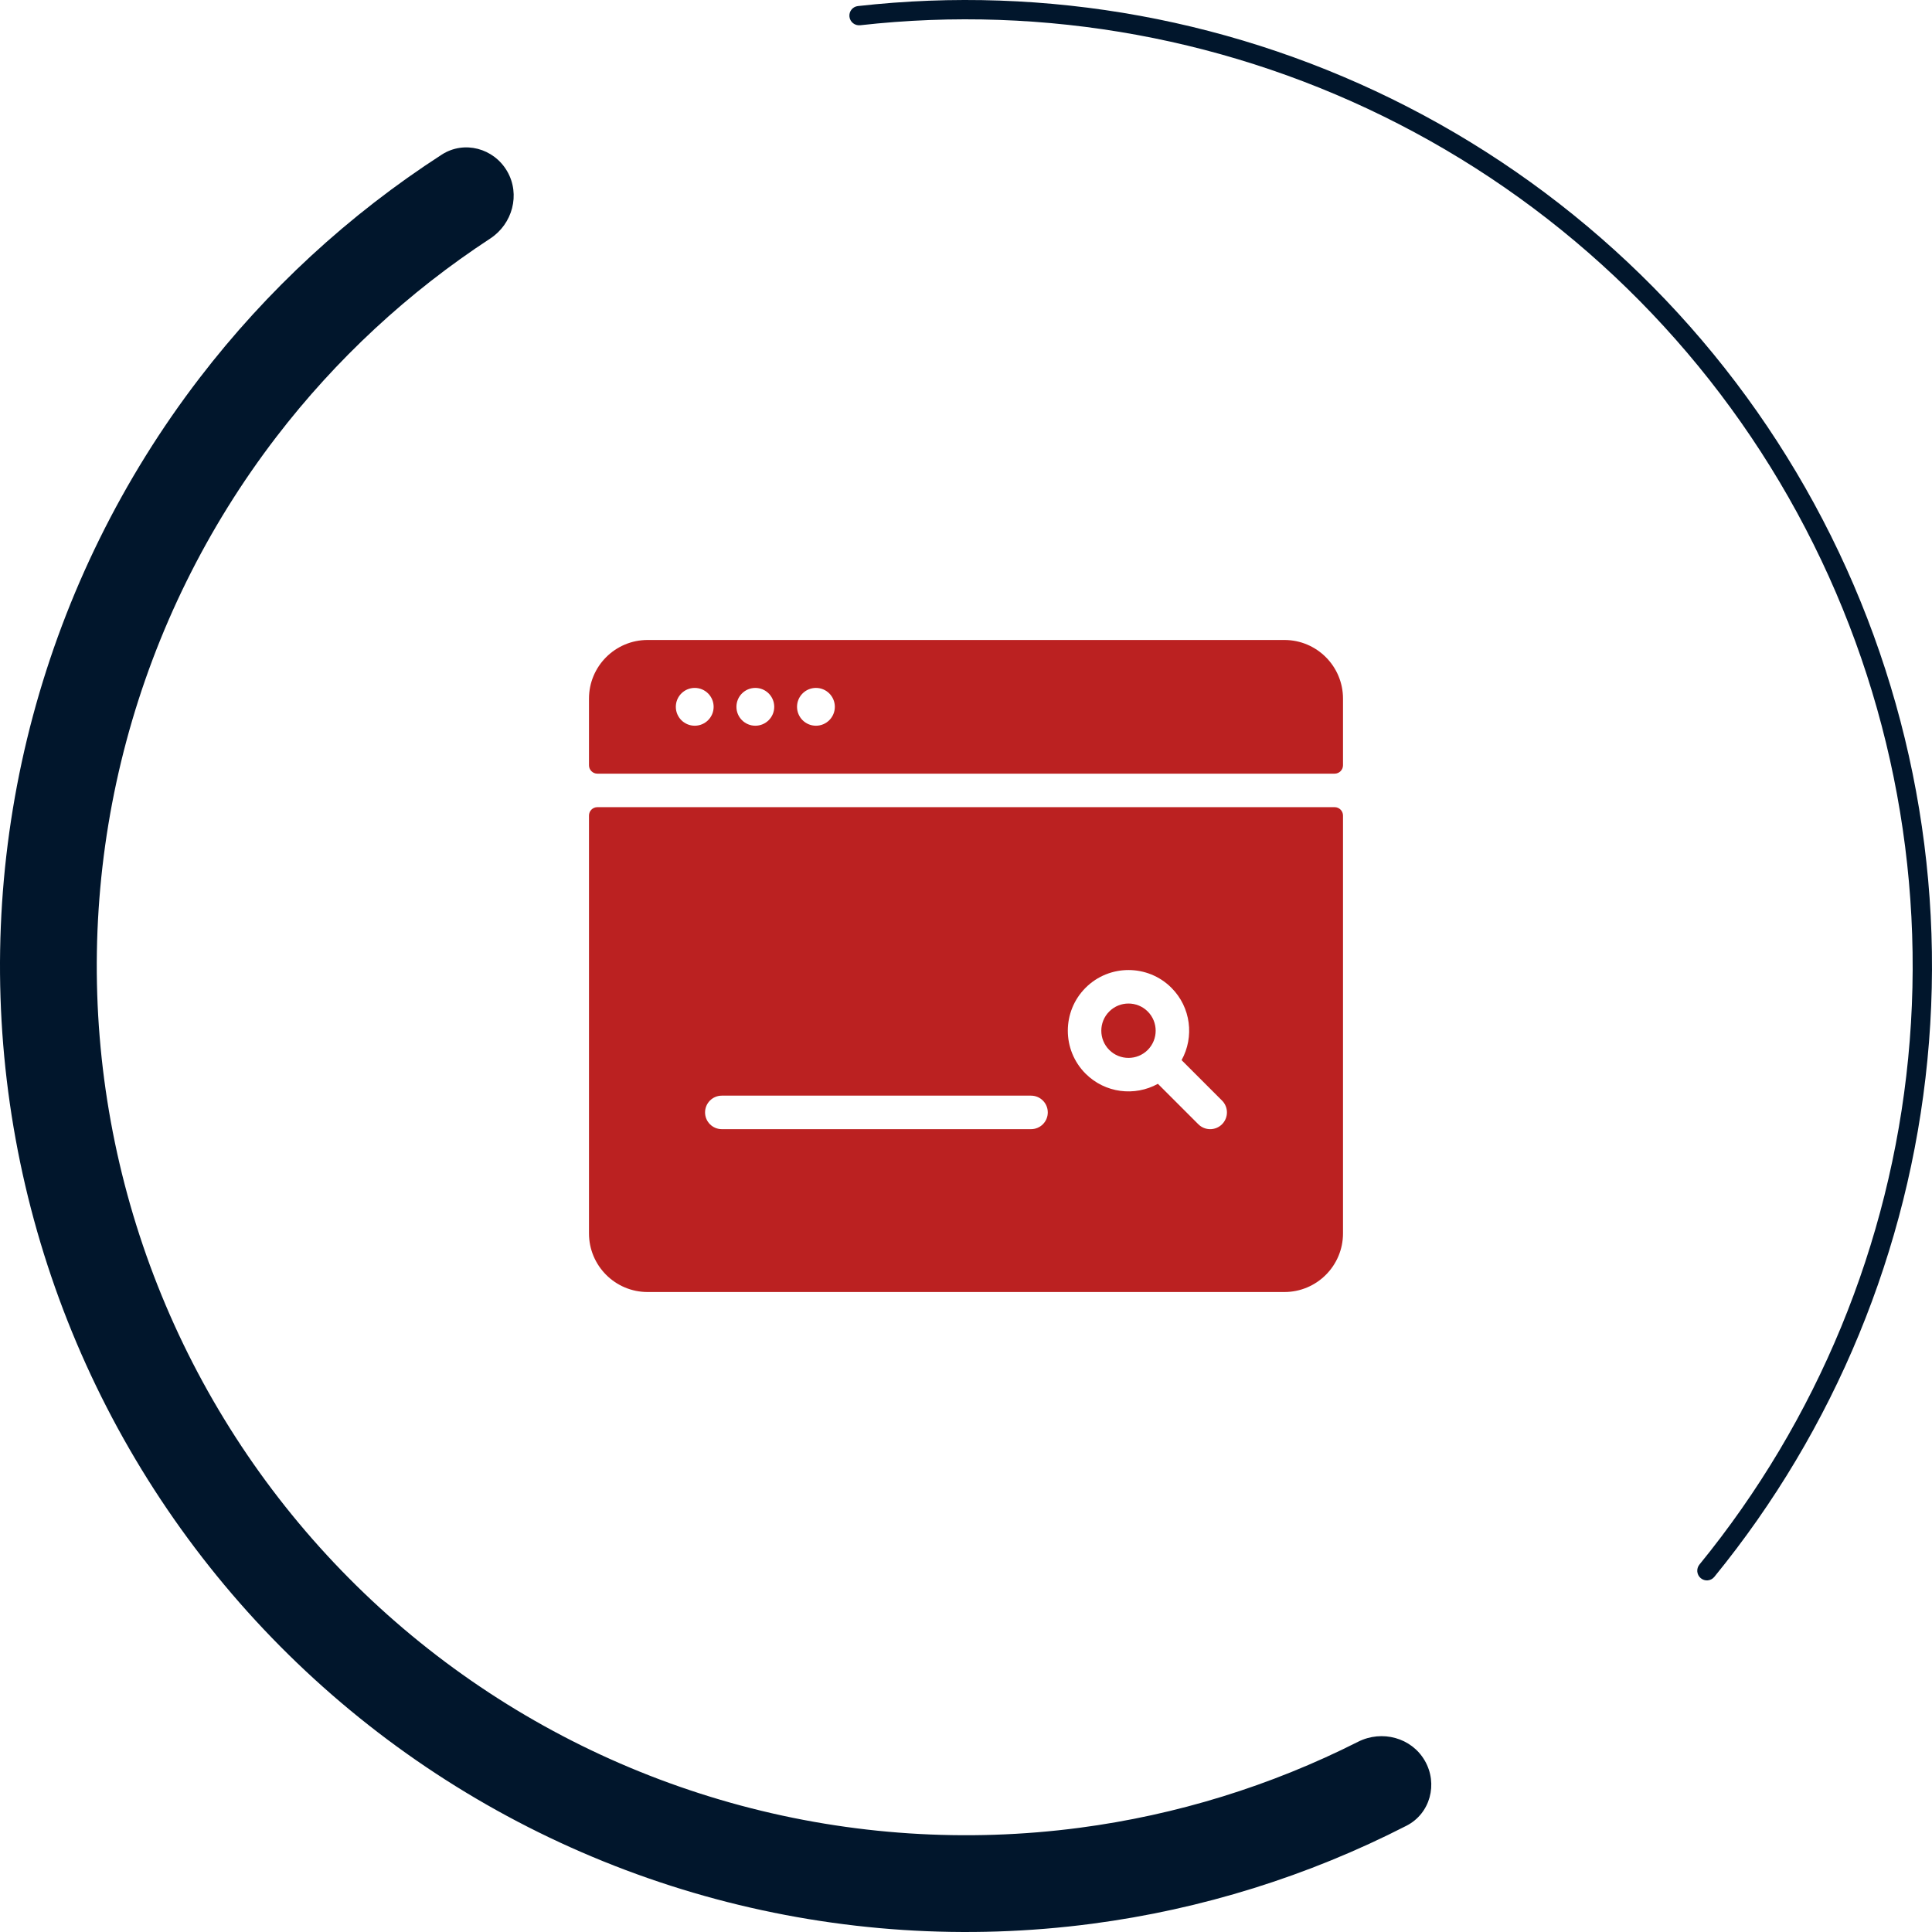 <svg xmlns="http://www.w3.org/2000/svg" width="160" height="160" viewBox="0 0 160 160" fill="none"><path d="M117.996 145.812C119.103 147.728 118.451 150.189 116.481 151.198C108.339 155.37 99.532 158.119 90.442 159.316C80.026 160.687 69.442 159.993 59.294 157.274C49.147 154.555 39.634 149.864 31.299 143.468C22.964 137.073 15.971 129.098 10.718 120C5.465 110.902 2.056 100.858 0.684 90.442C-0.687 80.026 0.007 69.442 2.726 59.294C5.445 49.147 10.136 39.634 16.532 31.299C22.113 24.025 28.897 17.773 36.581 12.808C38.44 11.607 40.897 12.272 42.004 14.188V14.188C43.11 16.105 42.446 18.546 40.594 19.758C33.818 24.19 27.831 29.739 22.89 36.178C17.135 43.678 12.914 52.237 10.467 61.369C8.02 70.5 7.396 80.024 8.63 89.396C9.864 98.768 12.932 107.806 17.659 115.993C22.385 124.18 28.678 131.355 36.178 137.11C43.678 142.865 52.237 147.086 61.369 149.533C70.5 151.98 80.024 152.604 89.396 151.37C97.442 150.311 105.242 147.899 112.469 144.247C114.444 143.249 116.89 143.895 117.996 145.812V145.812Z" fill="#01162C"></path><path d="M70.348 1.39C70.294 0.952 70.606 0.552 71.045 0.503C86.704 -1.261 102.542 1.638 116.568 8.847C130.831 16.177 142.562 27.625 150.239 41.705C157.915 55.785 161.183 71.847 159.618 87.807C158.079 103.501 151.937 118.385 141.972 130.591C141.692 130.934 141.187 130.98 140.848 130.697V130.697C140.509 130.414 140.463 129.91 140.743 129.567C150.502 117.607 156.518 103.026 158.026 87.65C159.559 72.01 156.357 56.269 148.834 42.471C141.311 28.672 129.814 17.453 115.836 10.27C102.096 3.208 86.581 0.366 71.24 2.091C70.801 2.14 70.402 1.829 70.348 1.39V1.39Z" fill="#01162C"></path><path d="M106.365 53H53.634C50.952 53 48.777 55.175 48.777 57.857V63.377C48.777 63.76 49.088 64.071 49.471 64.071H110.528C110.911 64.071 111.222 63.76 111.222 63.377V57.857C111.222 55.175 109.048 53 106.365 53ZM57.535 60.101C56.67 60.101 55.969 59.4 55.969 58.536C55.969 57.671 56.67 56.97 57.535 56.97C58.399 56.97 59.1 57.671 59.1 58.536C59.1 59.4 58.4 60.101 57.535 60.101ZM62.554 60.101C61.689 60.101 60.988 59.4 60.988 58.536C60.988 57.671 61.689 56.97 62.554 56.97C63.418 56.97 64.119 57.671 64.119 58.536C64.119 59.4 63.418 60.101 62.554 60.101ZM67.573 60.101C66.708 60.101 66.007 59.4 66.007 58.536C66.007 57.671 66.708 56.97 67.573 56.97C68.438 56.97 69.138 57.671 69.138 58.536C69.138 59.4 68.437 60.101 67.573 60.101Z" fill="#BB2121"></path><path d="M91.864 83.767C90.986 84.645 90.986 86.074 91.864 86.952C92.742 87.83 94.171 87.83 95.049 86.952C95.927 86.074 95.927 84.645 95.049 83.767C94.171 82.889 92.742 82.888 91.864 83.767Z" fill="#BB2121"></path><path d="M110.528 66.846H49.471C49.088 66.846 48.777 67.157 48.777 67.54V102.143C48.777 104.826 50.952 107 53.634 107H106.365C109.048 107 111.222 104.826 111.222 102.143V67.54C111.222 67.157 110.911 66.846 110.528 66.846ZM85.386 93.512H59.777C59.011 93.512 58.39 92.891 58.39 92.125C58.39 91.358 59.011 90.737 59.777 90.737H85.386C86.152 90.737 86.773 91.358 86.773 92.125C86.773 92.891 86.152 93.512 85.386 93.512ZM101.203 93.106C100.662 93.648 99.783 93.648 99.241 93.106L95.892 89.757C93.965 90.823 91.512 90.525 89.902 88.915C87.942 86.954 87.942 83.765 89.902 81.805C91.862 79.844 95.052 79.844 97.012 81.805C98.632 83.424 98.912 85.883 97.854 87.795L101.203 91.144C101.745 91.685 101.745 92.564 101.203 93.106Z" fill="#BB2121"></path></svg>